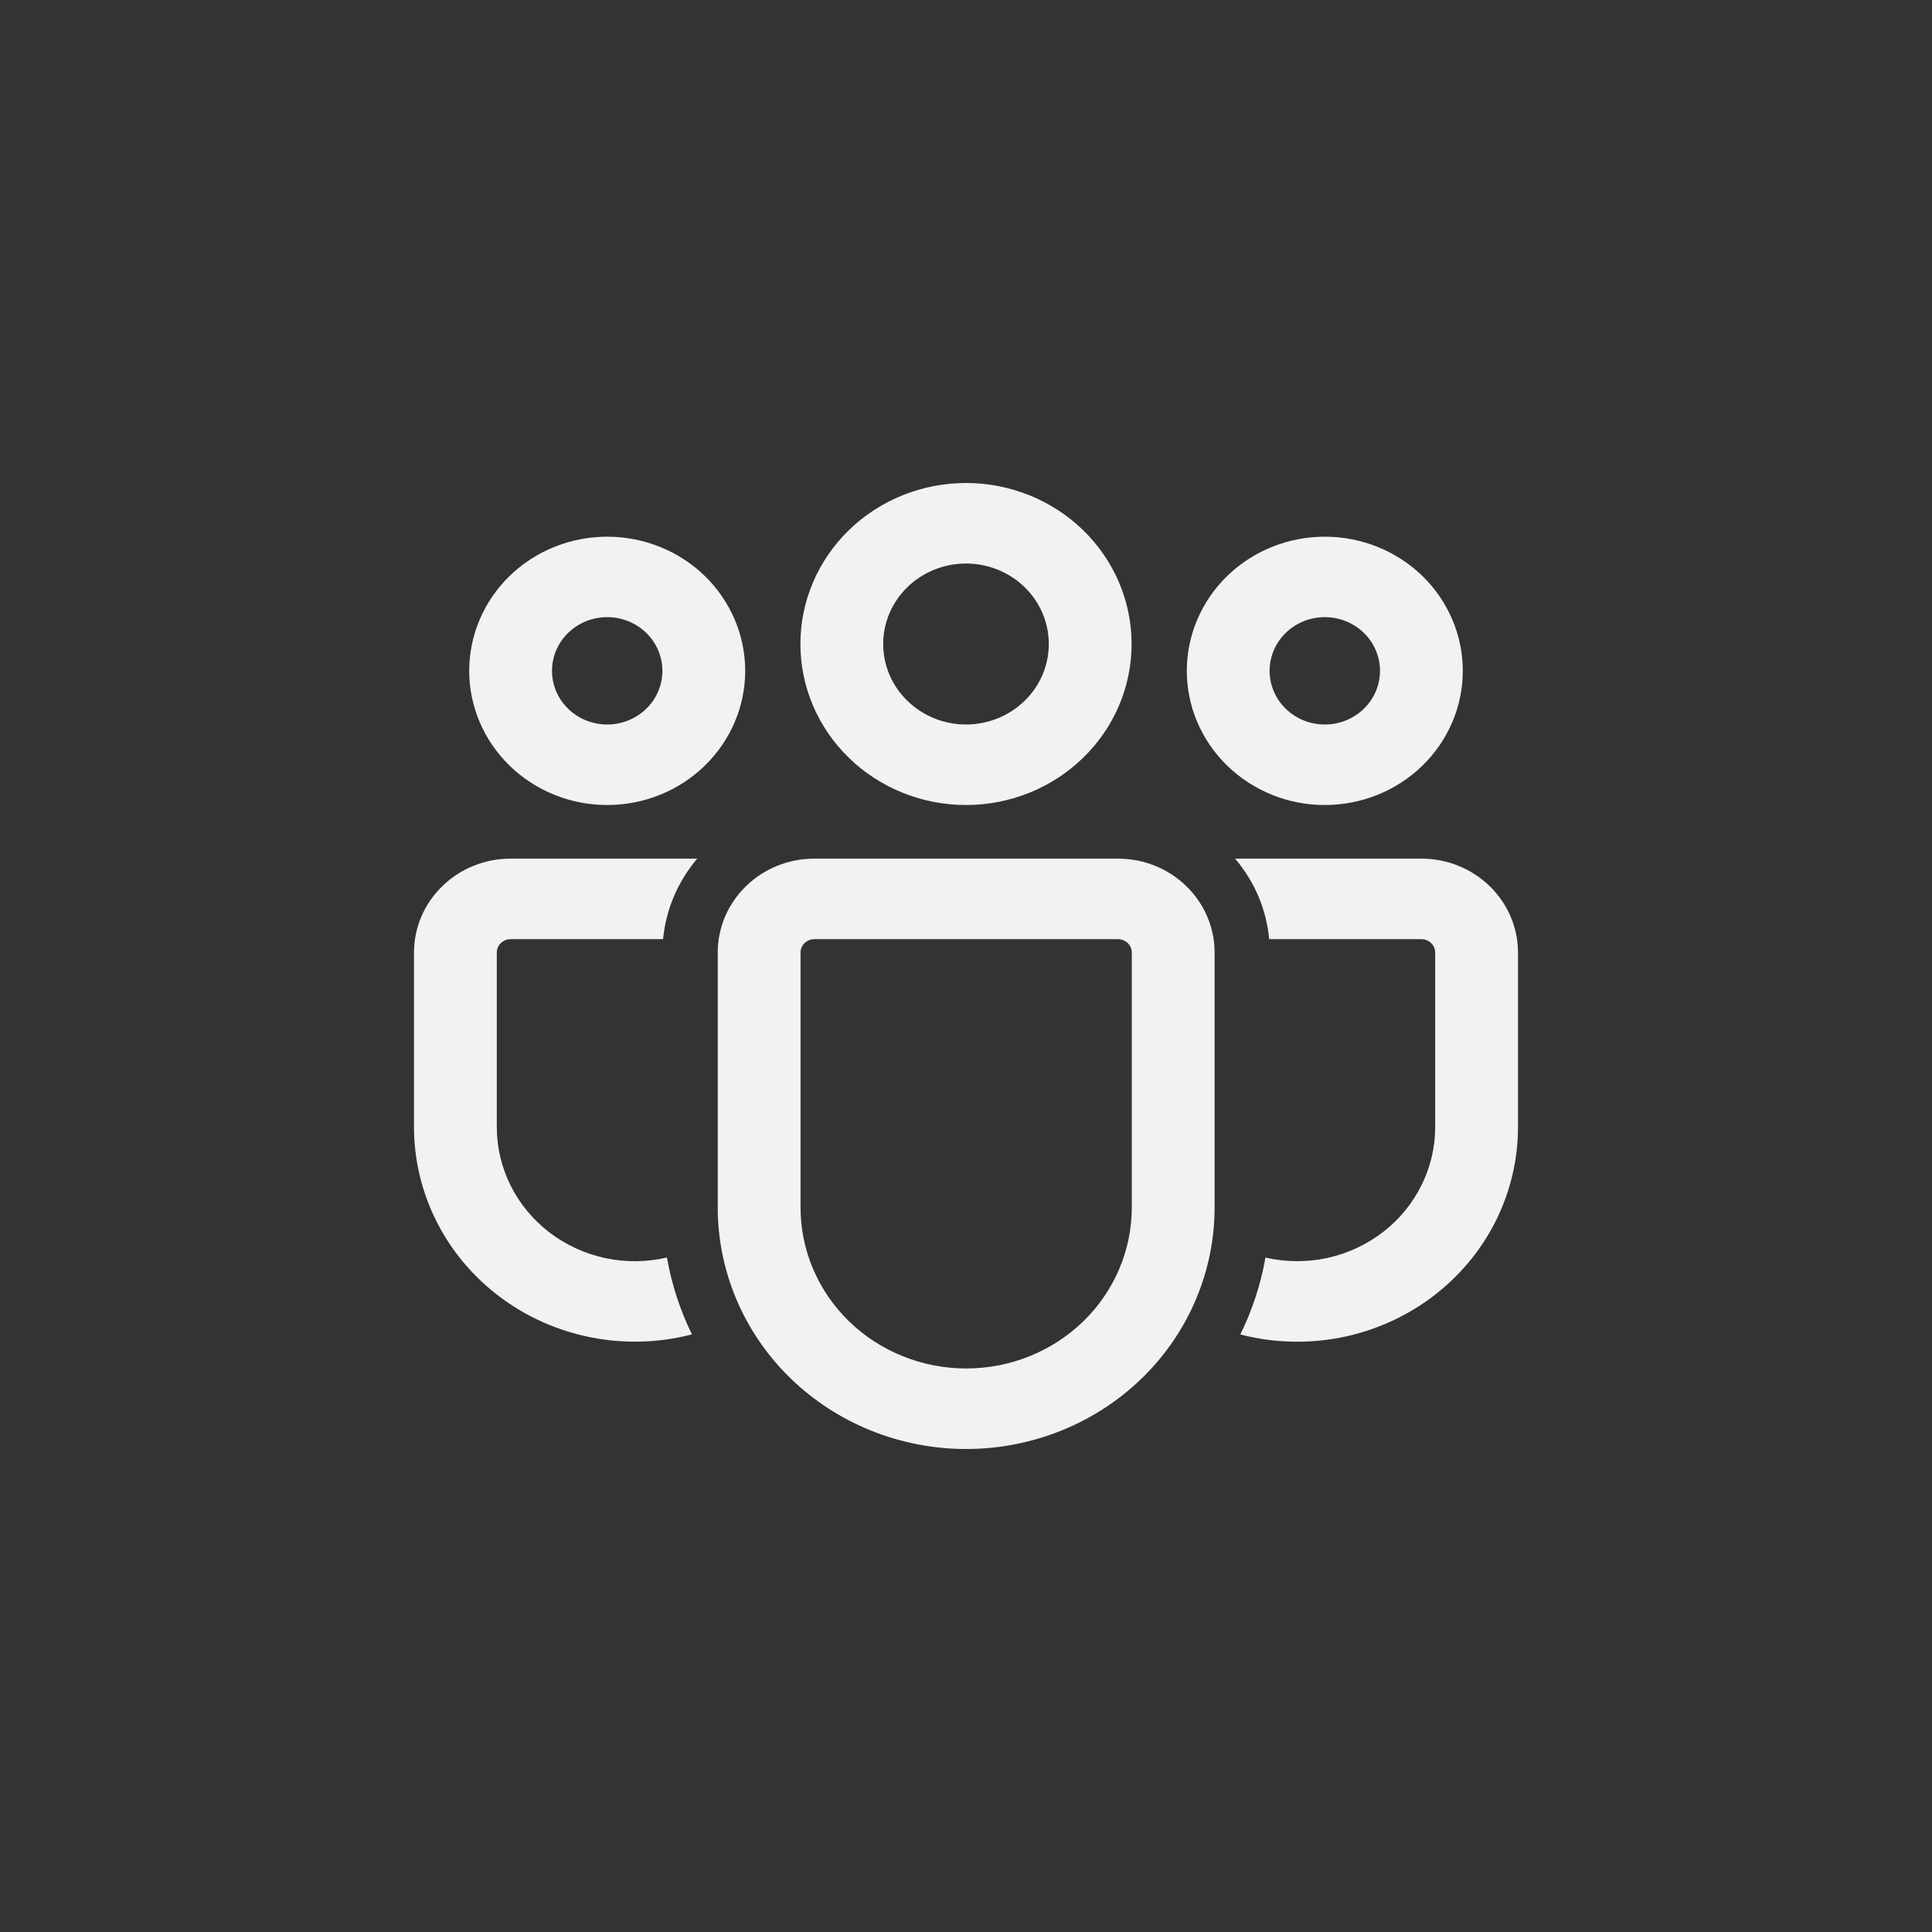 <svg xmlns="http://www.w3.org/2000/svg" fill="none" viewBox="0 0 28 28" height="28" width="28">
<rect x="0" y="0" width="28" height="28" fill="#333333" stroke="none"/>
<path fill="#F2F2F2" d="M16.203 12.444C16.976 12.444 17.603 13.054 17.603 13.806V17.499C17.603 18.428 17.224 19.318 16.549 19.975C15.873 20.631 14.957 21 14.002 21C13.047 21 12.132 20.631 11.456 19.975C10.781 19.318 10.402 18.428 10.402 17.499V13.806C10.402 13.054 11.028 12.444 11.802 12.444H16.203ZM16.203 13.611H11.802C11.749 13.611 11.698 13.632 11.66 13.668C11.623 13.704 11.602 13.754 11.602 13.806V17.499C11.602 18.118 11.854 18.712 12.305 19.15C12.755 19.587 13.366 19.833 14.002 19.833C14.639 19.833 15.25 19.587 15.7 19.15C16.15 18.712 16.403 18.118 16.403 17.499V13.806C16.403 13.754 16.382 13.704 16.345 13.668C16.307 13.632 16.256 13.611 16.203 13.611ZM7.4 12.444H10.105C9.823 12.776 9.65 13.183 9.61 13.611H7.4C7.347 13.611 7.296 13.632 7.259 13.668C7.221 13.704 7.2 13.754 7.2 13.806V16.333C7.2 16.627 7.268 16.917 7.4 17.181C7.532 17.446 7.724 17.678 7.961 17.86C8.198 18.042 8.475 18.169 8.77 18.233C9.065 18.296 9.372 18.293 9.666 18.225C9.734 18.617 9.858 18.991 10.028 19.339C9.554 19.462 9.057 19.478 8.575 19.384C8.094 19.291 7.641 19.091 7.252 18.801C6.862 18.51 6.547 18.137 6.33 17.709C6.113 17.281 6 16.81 6 16.333V13.806C6 13.054 6.627 12.444 7.4 12.444ZM17.9 12.444H20.6C21.373 12.444 22 13.054 22 13.806V16.333C22 16.81 21.887 17.281 21.671 17.709C21.454 18.136 21.139 18.51 20.75 18.801C20.361 19.091 19.909 19.291 19.428 19.385C18.947 19.478 18.45 19.463 17.976 19.34C18.147 18.992 18.271 18.618 18.34 18.226C18.634 18.293 18.939 18.295 19.234 18.232C19.528 18.168 19.804 18.04 20.041 17.858C20.278 17.676 20.469 17.444 20.6 17.18C20.732 16.916 20.8 16.627 20.8 16.333V13.806C20.8 13.754 20.779 13.704 20.741 13.668C20.704 13.632 20.653 13.611 20.6 13.611H18.394C18.355 13.183 18.182 12.776 17.9 12.444ZM14 7C14.636 7 15.247 7.246 15.697 7.683C16.147 8.121 16.4 8.714 16.4 9.333C16.4 9.952 16.147 10.546 15.697 10.983C15.247 11.421 14.636 11.667 14 11.667C13.364 11.667 12.753 11.421 12.303 10.983C11.853 10.546 11.6 9.952 11.6 9.333C11.6 8.714 11.853 8.121 12.303 7.683C12.753 7.246 13.364 7 14 7ZM19.2 7.778C19.73 7.778 20.239 7.983 20.614 8.347C20.989 8.712 21.2 9.207 21.2 9.722C21.2 10.238 20.989 10.732 20.614 11.097C20.239 11.462 19.73 11.667 19.2 11.667C18.67 11.667 18.161 11.462 17.786 11.097C17.411 10.732 17.2 10.238 17.2 9.722C17.2 9.207 17.411 8.712 17.786 8.347C18.161 7.983 18.67 7.778 19.2 7.778ZM8.8 7.778C9.33 7.778 9.839 7.983 10.214 8.347C10.589 8.712 10.8 9.207 10.8 9.722C10.8 10.238 10.589 10.732 10.214 11.097C9.839 11.462 9.33 11.667 8.8 11.667C8.27 11.667 7.761 11.462 7.386 11.097C7.011 10.732 6.8 10.238 6.8 9.722C6.8 9.207 7.011 8.712 7.386 8.347C7.761 7.983 8.27 7.778 8.8 7.778ZM14 8.167C13.682 8.167 13.377 8.29 13.152 8.508C12.926 8.727 12.8 9.024 12.8 9.333C12.8 9.643 12.926 9.94 13.152 10.158C13.377 10.377 13.682 10.5 14 10.5C14.318 10.5 14.623 10.377 14.848 10.158C15.074 9.94 15.2 9.643 15.2 9.333C15.2 9.024 15.074 8.727 14.848 8.508C14.623 8.29 14.318 8.167 14 8.167ZM19.2 8.944C18.988 8.944 18.784 9.026 18.634 9.172C18.484 9.318 18.4 9.516 18.4 9.722C18.4 9.928 18.484 10.126 18.634 10.272C18.784 10.418 18.988 10.5 19.2 10.5C19.412 10.5 19.616 10.418 19.766 10.272C19.916 10.126 20 9.928 20 9.722C20 9.516 19.916 9.318 19.766 9.172C19.616 9.026 19.412 8.944 19.2 8.944ZM8.8 8.944C8.588 8.944 8.384 9.026 8.234 9.172C8.084 9.318 8 9.516 8 9.722C8 9.928 8.084 10.126 8.234 10.272C8.384 10.418 8.588 10.5 8.8 10.5C9.012 10.5 9.216 10.418 9.366 10.272C9.516 10.126 9.6 9.928 9.6 9.722C9.6 9.516 9.516 9.318 9.366 9.172C9.216 9.026 9.012 8.944 8.8 8.944Z"></path>
</svg>